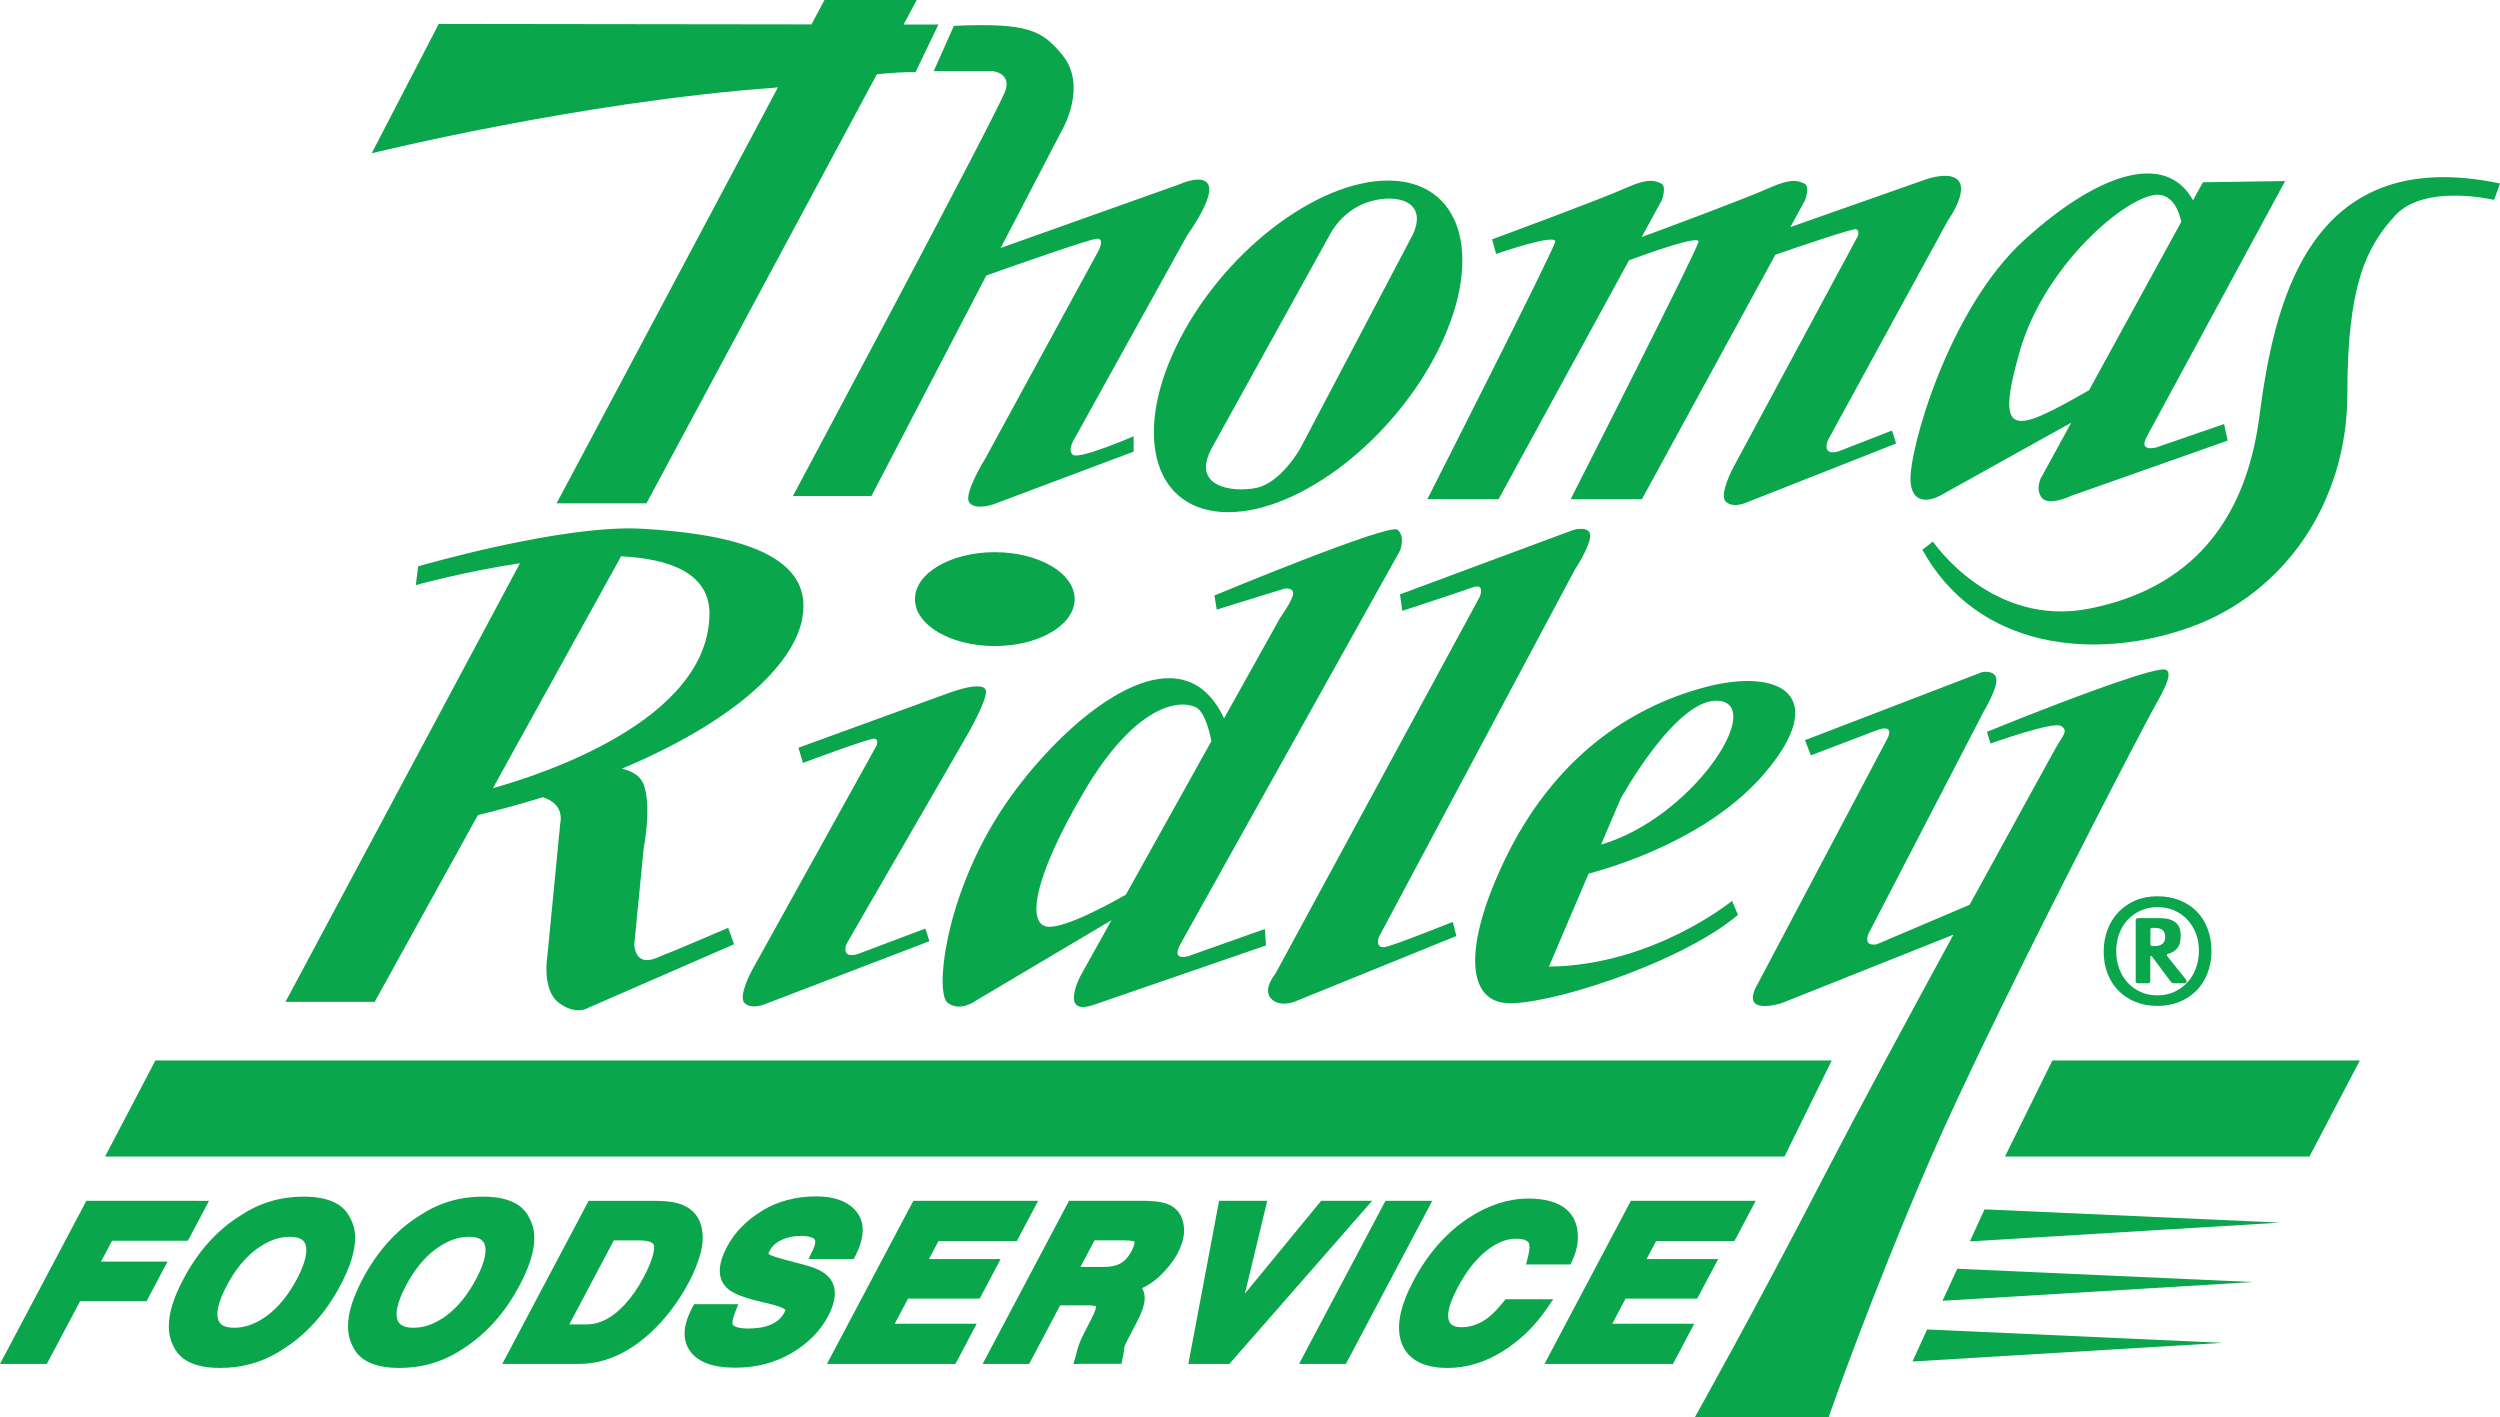 <?xml version="1.0" encoding="UTF-8"?>
<svg id="Layer_1" data-name="Layer 1" xmlns="http://www.w3.org/2000/svg" viewBox="0 0 310.54 176.07">
  <defs>
    <style>
      .cls-1, .cls-2 {
        fill: #09a64b;
      }

      .cls-2 {
        fill-rule: evenodd;
      }
    </style>
  </defs>
  <g>
    <g>
      <path class="cls-2" d="M116.56,3.05l-2.83,5.91c-1.12-.04-2.86.07-4.81.26l-28.62,53.3h-11.16l27.5-51.68c-.15.02-.24.04-.24.04-24.33,1.75-50.23,8.16-50.23,8.16L54.5,2.97l46.3.06,1.61-3.03h11.46l-1.63,3.05h4.33ZM172.44,22.43c-9.04-.02-20.83,9.19-26.32,20.57-5.5,11.38-2.62,20.61,6.42,20.62,9.04.02,20.83-9.19,26.32-20.57,5.5-11.38,2.62-20.61-6.42-20.62ZM155.99,60.62c3.12-.6,5.53-4.93,5.53-4.93l13.97-26.54c1.91-4.12-1.91-5.13-5.33-4.12-3.42,1-4.92,4.02-4.92,4.02l-14.68,26.54c-2.71,4.93,2.52,5.59,5.43,5.03ZM147.45,29.25s3.22-4.42,2.71-6.13c-.5-1.71-3.72-.2-3.72-.2l-22.14,7.88,7.56-14.52s3.32-5.53.1-9.45c-2.53-3.09-4.32-4.02-13.47-3.62l-2.51,5.63h7.34s2.21.2,1.61,2.31c-.6,2.11-26.44,50.47-26.44,50.47h9.75l14.28-27.4c3.19-1.13,12.93-4.57,13.77-4.57,1.01,0,.1,1.61.1,1.61l-13.97,25.64s-2.81,4.52-2.01,5.53c.8,1.01,3.02.2,3.02.2l17.39-6.53v-1.91s-6.74,2.92-7.54,2.31c-.8-.6.3-2.21.3-2.21l13.87-25.03ZM241.82,27.6s2.42-3.3,1.61-4.91c-.81-1.61-4.11-.44-4.11-.44l-16.93,5.96,1.85-3.39s.6-1.71-.1-2.01c-.71-.3-1.41-.8-4.52.6-2.66,1.2-12.79,4.97-15.7,6.04l2.53-4.64s.6-1.71-.1-2.01c-.7-.3-1.41-.8-4.52.6-3.12,1.41-16.49,6.33-16.49,6.33l.5,1.81s7.54-2.61,7.34-1.51c-.2,1.11-15.88,31.97-15.88,31.97h8.85l16.2-29.67c2.59-.96,8.79-3.17,8.63-2.29-.2,1.11-15.88,31.97-15.88,31.97h8.85l16.58-30.37c2.98-1.03,9.61-3.28,10.01-3.17.51.15.22.88.22.88l-15.47,28.74s-1.76,3.3-.95,4.18c.81.88,2.42.22,2.42.22l18.77-7.4-.51-1.61-6.6,2.57c-2.2.66-1.39-1.32-1.39-1.32l14.81-27.12ZM99.73,94.77s8.42-3.16,8.94-3.02c.51.14.22.85.22.85l-15.47,27.91s-1.76,3.2-.95,4.06c.81.85,2.42.21,2.42.21l20.56-7.87-.51-1.57-8.39,3.17c-2.2.64-1.39-1.28-1.39-1.28l14.87-25.73s2.85-4.9,2.4-5.83c-.56-1.17-4.82.5-4.82.5l-18.43,6.71.56,1.89ZM123.57,68.59c-5.48,0-9.92,2.61-9.92,5.83s4.44,5.83,9.92,5.83,9.92-2.61,9.92-5.83-4.44-5.83-9.92-5.83ZM99.65,76.9c-1.23,6.06-9.04,12.98-22.4,18.58,1.18.28,2.29.85,2.71,1.98,1.02,2.77,0,7.87,0,7.87l-1.17,11.96s0,2.77,2.62,1.75c2.62-1.02,9.04-3.79,9.04-3.79l.73,2.04-18.08,7.88s-1.46,1.02-3.65-.58c-2.19-1.6-1.46-5.83-1.46-5.83l1.6-16.48s.68-2.39-2.18-3.25c-2.55.79-5.23,1.53-8.05,2.22l-12.82,23.2h-11.08l29.13-54.49c-7.05,1.07-12.94,2.72-12.94,2.72l.29-2.33s17.94-5.25,27.86-4.67c9.92.58,21.58,2.63,19.83,11.23ZM88.13,76.32c.05-5.06-4.8-6.91-10.98-7.22l-15.92,28.8c6.11-1.7,26.76-8.41,26.89-21.58ZM146.61,117.3c-1.17,2.19,1.02,1.46,1.02,1.46l9.48-3.36.15,2.04-21.15,7.29c-4.67,1.75-1.9-3.5-1.9-3.5l3.86-6.93-16.84,9.99s-1.9,1.46-3.5.29c-1.6-1.17-.44-12.69,6.27-23.33,6.67-10.59,22.14-24.63,28.05-12.02l6.96-12.48s1.46-2.04,1.61-2.92c.14-.87-1.02-.73-1.02-.73l-8.46,2.62-.29-1.75s21.73-9.04,22.75-8.17c1.02.87.29,2.62.29,2.62l-27.27,48.86ZM150.48,92.05c-.4-1.93-1.02-3.77-1.97-4.21-2.19-1.02-7.58-.15-13.86,10.5-6.27,10.65-7.15,16.48-4.52,16.77,2.08.23,7.53-2.73,9.72-3.98l10.63-19.08ZM174.18,75.88s7.15-2.33,8.75-2.92c1.61-.58.88,1.17.88,1.17l-25.38,46.81s-1.6,1.9-.58,3.06c1.02,1.17,2.92.44,2.92.44l20.13-8.17-.44-1.75s-6.56,2.62-8.17,3.06c-1.6.44-1.02-1.17-1.02-1.17l24.35-45.65s1.75-2.62,1.9-4.08c.15-1.46-2.04-.87-2.04-.87l-21.58,8.02.29,2.04ZM219.24,96c-6.73,7.93-18.11,11.51-21.91,12.52l-4.93,11.55c12.98-.15,22.75-8.17,22.75-8.17l.73,1.75c-7.29,6.13-24.06,11.38-28.88,10.94-4.81-.44-5.16-7.14-.15-17.65,6.13-12.83,15.61-19.1,24.94-21.58,9.33-2.48,15.6,1.02,7.44,10.65ZM213.85,87.11c-5.25-1.17-12.54,12.1-12.54,12.1l-2.43,5.7c11.04-3.22,20.06-16.68,14.97-17.81ZM276.27,52.69l.44,2.04-19.4,6.85s-2.77,1.31-3.65.29c-.88-1.02-.15-2.48-.15-2.48l3.78-6.89-16.32,9.08s-3.36,1.9-3.65-1.75c-.29-3.65,4.67-21.44,14.15-30.04,9.29-8.43,17.59-10.97,20.94-4.91l1.23-2.24,10.21-.15s-16.19,29.9-17.21,31.79c-1.02,1.9,1.17,1.31,1.17,1.31l8.46-2.92ZM259.49,48.48l11.46-20.93c-.33-1.52-1.01-2.94-2.42-3.3-3.35-.87-14.44,8.17-17.65,19.4-3.17,11.11-.64,10.09,8.6,4.83ZM310.54,22.79c-24.21-5.1-28.15,15.75-29.9,29.02-1.75,13.27-8.75,21.29-21,23.77-12.25,2.48-19.54-8.31-19.54-8.31l-1.31,1.02c6.85,12.4,21.44,13.85,33.25,9.63,11.81-4.23,19.54-15.6,19.54-29.02s2.33-18.23,5.98-22.17c3.65-3.94,12.25-1.9,12.25-1.9l.73-2.04ZM268.98,83.17c-1.02-.29-8.46,2.19-22.17,7.73l.44,1.46s7.73-2.77,8.75-2.19c1.02.58.15,1.31-.58,2.63,0,0-4.81,8.69-10.76,19.59l-11.55,4.91c-1.75.29-1.02-1.31-1.02-1.31l14.29-27.56s1.75-2.92,1.6-4.08c-.15-1.17-1.75-.87-1.75-.87l-22.02,8.46.73,1.89,8.02-3.06c2.63-1.02,1.46,1.02,1.46,1.02l-16.04,30.34c-2.48,4.23,2.92,2.48,2.92,2.48l21.35-8.51c-5.63,10.33-11.88,21.91-15.96,29.8-9.04,17.5-16.19,30.19-16.19,30.19h16.63s5.1-14.73,12.69-32.23c7.58-17.5,26.52-53.81,27.85-56.15,1.17-2.04,2.33-4.23,1.31-4.52Z"/>
      <g>
        <polygon class="cls-2" points="227.53 131.73 19.3 131.73 13.05 143.66 221.66 143.66 227.53 131.73"/>
        <polygon class="cls-2" points="254.94 131.73 249.05 143.66 286.87 143.66 293.13 131.73 254.94 131.73"/>
      </g>
    </g>
    <g>
      <path class="cls-2" d="M24.55,149.16h-13.82L0,169.42h5.82s3.71-7,4.13-7.8h8.26l2.6-4.91h-8.26c.57-1.07,1.11-2.1,1.37-2.59h9.42l2.62-4.95h-1.42Z"/>
      <path class="cls-2" d="M29.97,150.93c-2.91,1.77-5.33,4.44-7.19,7.95-1.21,2.28-1.81,4.22-1.81,5.85,0,.95.2,1.79.61,2.55.81,1.75,2.75,2.64,5.77,2.64,2.84,0,5.45-.77,7.76-2.3,2.92-1.82,5.34-4.5,7.16-7.94,1.23-2.32,1.84-4.27,1.84-5.89,0-.95-.21-1.78-.63-2.51-.81-1.75-2.75-2.64-5.77-2.64-2.83,0-5.44.77-7.75,2.29ZM27.08,163.85h0c-.18-.62-.14-1.84,1.09-4.17,1.04-1.96,2.28-3.48,3.7-4.53,1.37-1.01,2.75-1.52,4.12-1.52,1.69,0,1.9.75,1.99,1.07.17.62.13,1.85-1.1,4.18-1.04,1.96-2.28,3.48-3.68,4.53-1.36,1.01-2.73,1.52-4.1,1.52-1.51,0-1.87-.58-2.02-1.08Z"/>
      <path class="cls-2" d="M52.23,150.93c-2.91,1.77-5.33,4.44-7.19,7.95-1.21,2.28-1.81,4.22-1.81,5.85,0,.95.2,1.79.61,2.55.81,1.75,2.75,2.64,5.77,2.64,2.84,0,5.45-.77,7.76-2.3,2.92-1.82,5.34-4.5,7.16-7.94,1.23-2.32,1.84-4.27,1.84-5.89,0-.95-.21-1.78-.63-2.51-.81-1.75-2.75-2.64-5.77-2.64-2.83,0-5.44.77-7.75,2.29ZM49.34,163.85h0c-.18-.62-.14-1.84,1.09-4.17,1.04-1.96,2.28-3.48,3.7-4.53,1.37-1.01,2.76-1.52,4.12-1.52,1.69,0,1.9.75,1.99,1.07.17.62.13,1.85-1.1,4.18-1.04,1.96-2.28,3.48-3.68,4.53-1.36,1.01-2.73,1.52-4.1,1.52-1.51,0-1.87-.58-2.02-1.08Z"/>
      <path class="cls-2" d="M73.12,149.16l-10.73,20.26h9.5c3.04,0,5.96-1.23,8.69-3.67,1.97-1.77,3.66-3.96,5.01-6.51.54-1.01.98-2.09,1.33-3.21.37-1.2.46-2.34.27-3.39-.26-1.43-1.11-2.47-2.48-3-.73-.29-1.71-.45-2.98-.47h-8.61ZM79.35,154.08c1.23,0,1.88.24,1.9.72,0,.04,0,.08,0,.12,0,.62-.25,1.76-1.32,3.78-.69,1.3-1.48,2.43-2.35,3.37-1.51,1.62-3.08,2.44-4.67,2.44h-2.19c1.02-1.93,5.13-9.68,5.52-10.43h3.09Z"/>
      <path class="cls-2" d="M94.65,150.41c-1.94,1.18-3.41,2.68-4.35,4.47-.59,1.12-.89,2.11-.89,2.97,0,.8.26,1.49.79,2.04.6.65,1.8,1.18,3.76,1.67,0,0,1.8.44,1.8.44,1.18.29,1.63.55,1.79.68,0,0,0,0,0,0h0s-.01.15-.12.36c-.44.83-1.19,1.4-2.3,1.72-.6.17-1.35.26-2.21.26-1.09,0-1.81-.2-1.93-.55-.01-.04-.1-.36.27-1.31l.45-1.16h-5.49l-.24.45c-1.18,2.23-1.25,4.07-.21,5.45,1.01,1.34,2.84,1.99,5.61,1.99,2.55,0,4.88-.61,6.92-1.8,2.04-1.19,3.57-2.73,4.54-4.55,1.04-1.95,1.13-3.53.28-4.69-.54-.73-1.51-1.27-2.98-1.67,0,0-2.88-.77-2.88-.77-1.45-.39-1.75-.6-1.78-.62,0,0-.01-.01-.02-.02h0s.01-.16.14-.41c.3-.57.77-1,1.44-1.32.71-.34,1.52-.52,2.42-.52s1.39.17,1.61.32c.11.07.42.29-.06,1.33l-.57,1.22h5.61l.24-.47c1.13-2.29,1.16-4.12.07-5.44-1.03-1.24-2.69-1.87-4.94-1.87-2.53,0-4.8.6-6.75,1.78Z"/>
      <path class="cls-2" d="M127.54,149.16h-14.09l-10.73,20.26h15.96l2.64-4.99h-10.18c.64-1.2,1.37-2.58,1.65-3.12h8.9l2.6-4.91h-8.9c.52-.97.95-1.79,1.19-2.25h9.73l2.64-4.99h-1.42Z"/>
      <path class="cls-2" d="M132.79,149.16l-10.73,20.26h5.78s3.43-6.48,3.85-7.28h3.33c.71,0,1.02.09,1.14.14-.02.17-.11.62-.6,1.57,0,0-.89,1.72-.89,1.72-.3.58-.55,1.16-.74,1.73,0,0-.59,2.14-.59,2.14l1.13-.03h4.83s.41-1.85.34-1.91c0-.04,0-.1.04-.2.04-.15.19-.53.75-1.58l.66-1.25c.75-1.41,1.1-2.44,1.1-3.23,0-.03,0-.07,0-.1-.01-.34-.09-.74-.33-1.13.8-.38,1.54-.87,2.18-1.48.96-.91,1.71-1.86,2.22-2.82.44-.83.69-1.57.78-2.25.03-.21.04-.42.04-.63,0-.46-.07-.89-.19-1.29-.24-.78-.73-1.39-1.47-1.8-.66-.36-1.68-.55-3.1-.58h-9.52ZM139.79,154.08c.89,0,1.12.15,1.12.15,0,0,.01.01.02.01,0,0,0,.03,0,.08,0,.14-.05.47-.38,1.1-.46.87-1.04,1.43-1.78,1.7-.43.17-1.02.25-1.75.25h-2.81c.66-1.24,1.46-2.76,1.75-3.3h3.83Z"/>
      <path class="cls-2" d="M168.56,149.16h-4.45s-6.47,7.88-9.47,11.52c.96-4,2.77-11.52,2.77-11.52h-5.98l-3.82,20.26h5.1l17.73-20.26h-1.88Z"/>
      <polygon class="cls-2" points="176.49 149.16 172.1 149.16 161.36 169.42 167.18 169.42 177.91 149.16 176.49 149.16"/>
      <path class="cls-2" d="M182.43,151.28h0c-2.77,1.83-5.07,4.44-6.84,7.78-1.71,3.23-2.2,5.76-1.5,7.74.76,2.07,2.69,3.12,5.74,3.12,2.3,0,4.58-.68,6.75-2.02,2.14-1.32,3.97-3.06,5.43-5.17l.93-1.34h-5.93l-.26.32c-.71.89-1.37,1.56-1.95,2-1.03.77-2.09,1.15-3.26,1.15s-1.47-.47-1.6-.93c-.16-.55-.1-1.69,1.13-4.01,1.04-1.96,2.23-3.49,3.54-4.54,1.25-1,2.48-1.51,3.67-1.51.96,0,1.52.21,1.66.62.05.13.12.54-.12,1.52l-.26,1.06h5.51l.23-.49c.62-1.3.83-2.63.61-3.94-.31-1.72-1.6-3.76-6.06-3.76-2.49,0-4.99.81-7.43,2.41Z"/>
      <path class="cls-2" d="M216.67,149.16h-14.09l-10.73,20.26h15.96l2.64-4.99h-10.18c.64-1.2,1.37-2.58,1.65-3.12h8.9l2.6-4.91h-8.89c.51-.97.95-1.79,1.19-2.25h9.73l2.64-4.99h-1.42Z"/>
    </g>
    <polygon class="cls-2" points="241.29 161.58 243.12 157.6 279.85 159.25 241.29 161.58"/>
    <polygon class="cls-2" points="244.69 154.2 246.51 150.22 283.24 151.87 244.69 154.2"/>
    <polygon class="cls-2" points="276.11 166.8 237.56 169.12 239.38 165.14 276.11 166.8"/>
  </g>
  <path class="cls-1" d="M274.7,118.13c0,.99-.16,1.91-.49,2.75-.32.84-.78,1.56-1.37,2.16-.59.6-1.3,1.07-2.12,1.41-.82.33-1.73.5-2.74.5s-1.91-.17-2.73-.5c-.82-.33-1.52-.8-2.1-1.39s-1.04-1.3-1.36-2.13c-.32-.83-.48-1.73-.48-2.71s.16-1.9.48-2.74c.32-.84.77-1.57,1.36-2.19.59-.61,1.29-1.09,2.1-1.44.82-.35,1.73-.52,2.73-.52s1.92.16,2.74.49c.82.32,1.53.78,2.12,1.37.59.59,1.05,1.31,1.37,2.14.32.84.49,1.77.49,2.8ZM273.14,118.07c0-.77-.13-1.48-.38-2.13-.25-.65-.61-1.22-1.06-1.71-.46-.49-1-.87-1.63-1.14-.63-.27-1.33-.41-2.08-.41s-1.45.14-2.08.42c-.62.28-1.16.66-1.62,1.15-.45.49-.8,1.06-1.05,1.73-.25.67-.37,1.4-.37,2.18s.12,1.49.37,2.16c.25.67.59,1.25,1.05,1.74.45.49.99.88,1.62,1.16.62.28,1.32.42,2.08.42s1.45-.14,2.08-.43c.63-.29,1.17-.68,1.63-1.17.46-.5.81-1.08,1.06-1.76s.38-1.41.38-2.2ZM271.6,121.94c0,.13-.09.2-.29.2h-1.26c-.17,0-.31-.08-.44-.25l-2.24-3c-.07-.1-.12-.15-.17-.15h-.03s-.07.03-.07.08v3c0,.12-.03.21-.08.25-.06.04-.12.07-.18.07h-1.29c-.07,0-.13-.02-.18-.06-.06-.04-.08-.1-.08-.19v-7.52c0-.21.1-.32.3-.32h2.68c.87,0,1.52.17,1.96.52.44.35.65.9.65,1.66,0,.7-.15,1.23-.44,1.57-.29.34-.68.57-1.17.69-.08.02-.12.06-.12.12s.02.12.07.18l2.21,2.76c.11.14.17.27.17.38ZM268.95,116.33c0-.32-.1-.58-.3-.78-.2-.2-.54-.29-1-.29h-.35c-.12,0-.18.07-.18.2v1.84c0,.14.07.22.22.22h.25c.45,0,.79-.09,1.02-.28.23-.18.35-.49.35-.91Z"/>
</svg>
